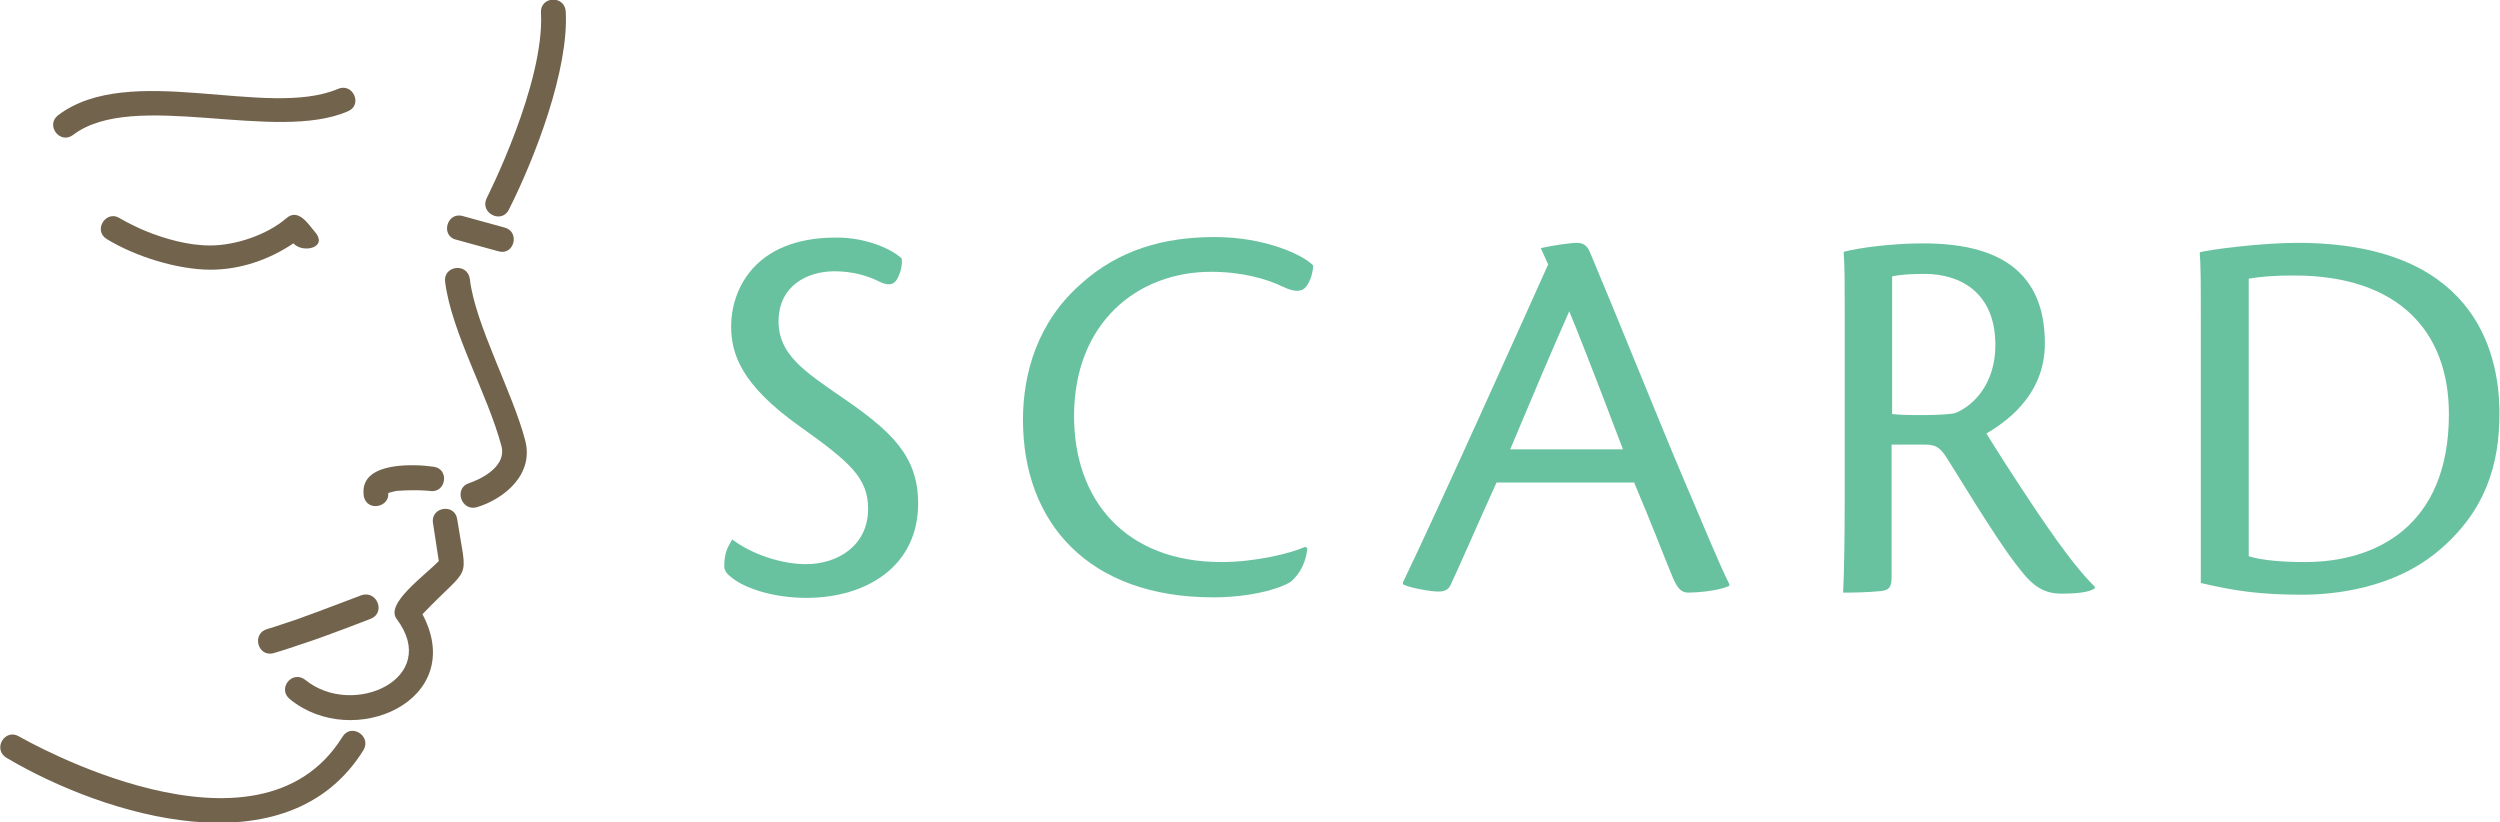 <?xml version="1.0" encoding="utf-8"?>
<!-- Generator: Adobe Illustrator 19.0.0, SVG Export Plug-In . SVG Version: 6.00 Build 0)  -->
<svg version="1.1" id="Layer_1" xmlns="http://www.w3.org/2000/svg" xmlns:xlink="http://www.w3.org/1999/xlink" x="0px" y="0px"
	 viewBox="0 0 474.6 156.1" style="enable-background:new 0 0 474.6 156.1;" xml:space="preserve">
<style type="text/css">
	.st0{fill:#69C29F;}
	.st1{fill-rule:evenodd;clip-rule:evenodd;fill:#69C29F;}
	.st2{fill-rule:evenodd;clip-rule:evenodd;fill:#72634D;}
</style>
<g>
	<path class="st0" d="M158.7,45.1c-15.8,0-19.9,10.3-19.9,16.8c0,5.2,1.8,11.1,13.1,19.1c9.4,6.7,12.9,9.7,12.9,15.6
		c0,7-5.8,10.5-11.8,10.5c-4.5,0-10.2-1.8-14-4.7c-0.7,1.3-1.4,2.1-1.5,4.7c-0.1,1.2,0.4,1.8,1.6,2.7c2.3,1.8,7.5,3.7,14,3.7
		c11.5,0,21.2-6.1,21.2-17.9c0-9-5-13.7-14.5-20.2c-7.1-4.9-12-8.1-12-14.4c0-6.7,5.4-9.5,10.6-9.5c3.3,0,6.3,0.8,8.6,2
		c1.5,0.7,2.6,0.7,3.3-0.5c0.7-1.3,1-2.6,0.9-3.9c-1.7-1.7-6.6-4-12.3-4H158.7L158.7,45.1z"/>
	<path class="st0" d="M247.8,103.8c-2.9,1.3-9.6,2.9-15.9,2.9c-18.3,0-28-11.8-28-27.7c0-17.8,12.1-27.4,26-27.4
		c5.8,0,10.5,1.3,13.8,2.9c1.7,0.8,3.1,1,4,0.2c0.8-0.8,1.5-2.4,1.6-4.3c-1.9-2-9.1-5.4-18.7-5.4c-9.6,0-18.2,2.4-25.4,8.9
		c-8.2,7.2-11,16.9-11,25.8c0,19.6,12.5,33.7,36.1,33.7c7,0,12.7-1.6,14.8-3c1.7-1.5,2.8-3.6,3.1-6.3L247.8,103.8L247.8,103.8z"/>
	<path class="st1" d="M310.3,91.8c3.6,8.5,4.9,12.1,7.2,17.7c1,2.4,1.8,3,3,3c1.6,0,5.5-0.3,7.6-1.2c0.4-0.1,0.1-0.6,0.1-0.6
		c-1.9-3.8-4.4-10-8.6-19.8c-4.1-9.6-13.1-32-17.8-43.1c-0.4-0.9-1-1.7-2.4-1.7c-1.3,0-4.7,0.5-6.9,1l1.4,3.1
		c-3.5,7.8-21.2,47.2-27.4,60c0,0-0.4,0.7,0,0.8c1.2,0.6,5,1.3,6.6,1.3c1.2,0,1.9-0.4,2.3-1.3c1.8-3.8,4.8-10.8,8.7-19.4H310.3
		L310.3,91.8z M286.7,85.3c4.4-10.5,7.5-17.8,11.2-26.2c1.4,3.3,4.7,11.7,10.2,26.2H286.7L286.7,85.3z"/>
	<path class="st1" d="M350.2,93.5c0,8.7-0.1,14.8-0.3,19c1.3,0,4.4,0,7.3-0.3c1.4-0.2,1.9-0.7,1.9-2.6V84.4c2.1,0,4.2,0,6.2,0
		c2.4,0,3.1,0.6,4.7,3.2c7.6,12.3,11,17.5,13.8,20.9c2.6,3.3,4.8,4.2,7.6,4.2c2.4,0,5-0.2,6.1-0.9c0.4-0.2,0.1-0.5,0.1-0.5
		c-2.2-2.2-5-5.4-11.2-14.6c-5-7.5-7.5-11.5-9.3-14.4c2.8-1.7,11.1-6.7,11.1-17.1c0-14-9.2-19-23.1-19c-5.8,0-12,0.8-15.1,1.6
		c0.2,3.2,0.2,5.8,0.2,10.9V93.5L350.2,93.5z M359.1,52.5c1.6-0.4,4-0.5,6.3-0.5c6.7,0,13.4,3.5,13.4,13.5c0,7.5-4.3,11.6-7.6,12.9
		c-1.5,0.5-9.9,0.5-12,0.2V52.5L359.1,52.5z"/>
	<path class="st1" d="M417.9,110.7c6.4,1.5,11.3,2.2,19.1,2.2c6,0,17.4-1.1,26-8.4c8.9-7.5,11.5-16.4,11.5-26
		c0-12.7-5.6-32.4-38.4-32.4c-6.8,0-16.8,1.3-18.5,1.8c0.2,3.1,0.2,5.2,0.2,12.3V110.7L417.9,110.7z M426.9,52.9
		c2.3-0.4,5-0.6,8.6-0.6c19.8,0,29.4,10.6,29.4,26.3c0,21.5-14.1,28.1-27.3,28.1c-4.2,0-8.1-0.3-10.7-1.1V52.9L426.9,52.9z"/>
</g>
<g>
	<path class="st2" d="M58,129.1c9,7.3,25.8-0.3,17.3-11.6c-2.2-2.9,5.2-8.1,8-11l-1.1-7.2c-0.5-3.1,4.2-3.8,4.6-0.7
		c1.9,12.3,2.8,8.2-6.6,18c8.7,16.4-13.2,26-25.2,16.1C52.6,130.7,55.5,127.1,58,129.1L58,129.1z M89.1,91.7c0.9-0.3,7.2-2.6,6.1-7
		c-2.6-9.8-9.5-21.6-10.7-31.2c-0.4-3.1,4.3-3.7,4.7-0.5c1,8.6,8.1,21.4,10.5,30.6c1.7,6.4-3.9,11.1-9.2,12.7
		C87.5,97.1,86.1,92.6,89.1,91.7L89.1,91.7z M92.4,37.6c0.1-0.2,11-21.7,10.3-35.2c-0.2-3.1,4.5-3.4,4.7-0.2
		c0.6,11-5.8,27.7-10.8,37.6C95.2,42.6,91,40.4,92.4,37.6L92.4,37.6z M66.1,21.1c-13.8,6.1-40.8-4.2-52.2,4.5
		c-2.5,1.9-5.3-1.8-2.9-3.7c13.5-10.3,39.6,0.7,53.1-5C67,15.6,68.9,19.9,66.1,21.1L66.1,21.1z M55.7,46.2c-4.6,3.1-10.1,5-15.7,5
		c-6.3,0-14.3-2.5-19.7-5.8c-2.7-1.6-0.2-5.6,2.4-4c0,0,2.1,1.3,5.3,2.6c3.3,1.3,7.6,2.6,11.9,2.6c4.8,0,10.8-2,14.5-5.2
		c2.2-1.9,4.1,1.1,5.2,2.4C62.6,47,57.5,48.2,55.7,46.2L55.7,46.2z M73.7,93.6c0.3,2.6-3.8,3.6-4.6,0.8c0,0-0.1-0.4-0.1-1.1
		c0-5.7,9.8-5.2,13.3-4.7c3.1,0.4,2.4,5.1-0.7,4.6c0,0-2.4-0.3-6.4,0C74.4,93.4,73.9,93.5,73.7,93.6L73.7,93.6z M70.3,117.5
		c0,0-8.2,3.2-12.5,4.6c-4.4,1.5-5.9,1.9-5.9,1.9c-3,0.8-4.2-3.8-1.1-4.6c0,0,1.4-0.4,5.5-1.8c4.2-1.5,12.3-4.6,12.3-4.6
		C71.6,112,73.3,116.4,70.3,117.5L70.3,117.5z M87.8,41l8,2.2c3,0.8,1.8,5.4-1.2,4.5l-8-2.2C83.6,44.8,84.8,40.2,87.8,41L87.8,41z
		 M3.6,139.8c1.1,0.6,45.3,26,61.4,0.1c1.6-2.7,5.6-0.2,4,2.5c-14.4,23.2-49.1,12.5-67.7,1.5C-1.5,142.3,0.9,138.2,3.6,139.8
		L3.6,139.8z"/>
</g>
</svg>
